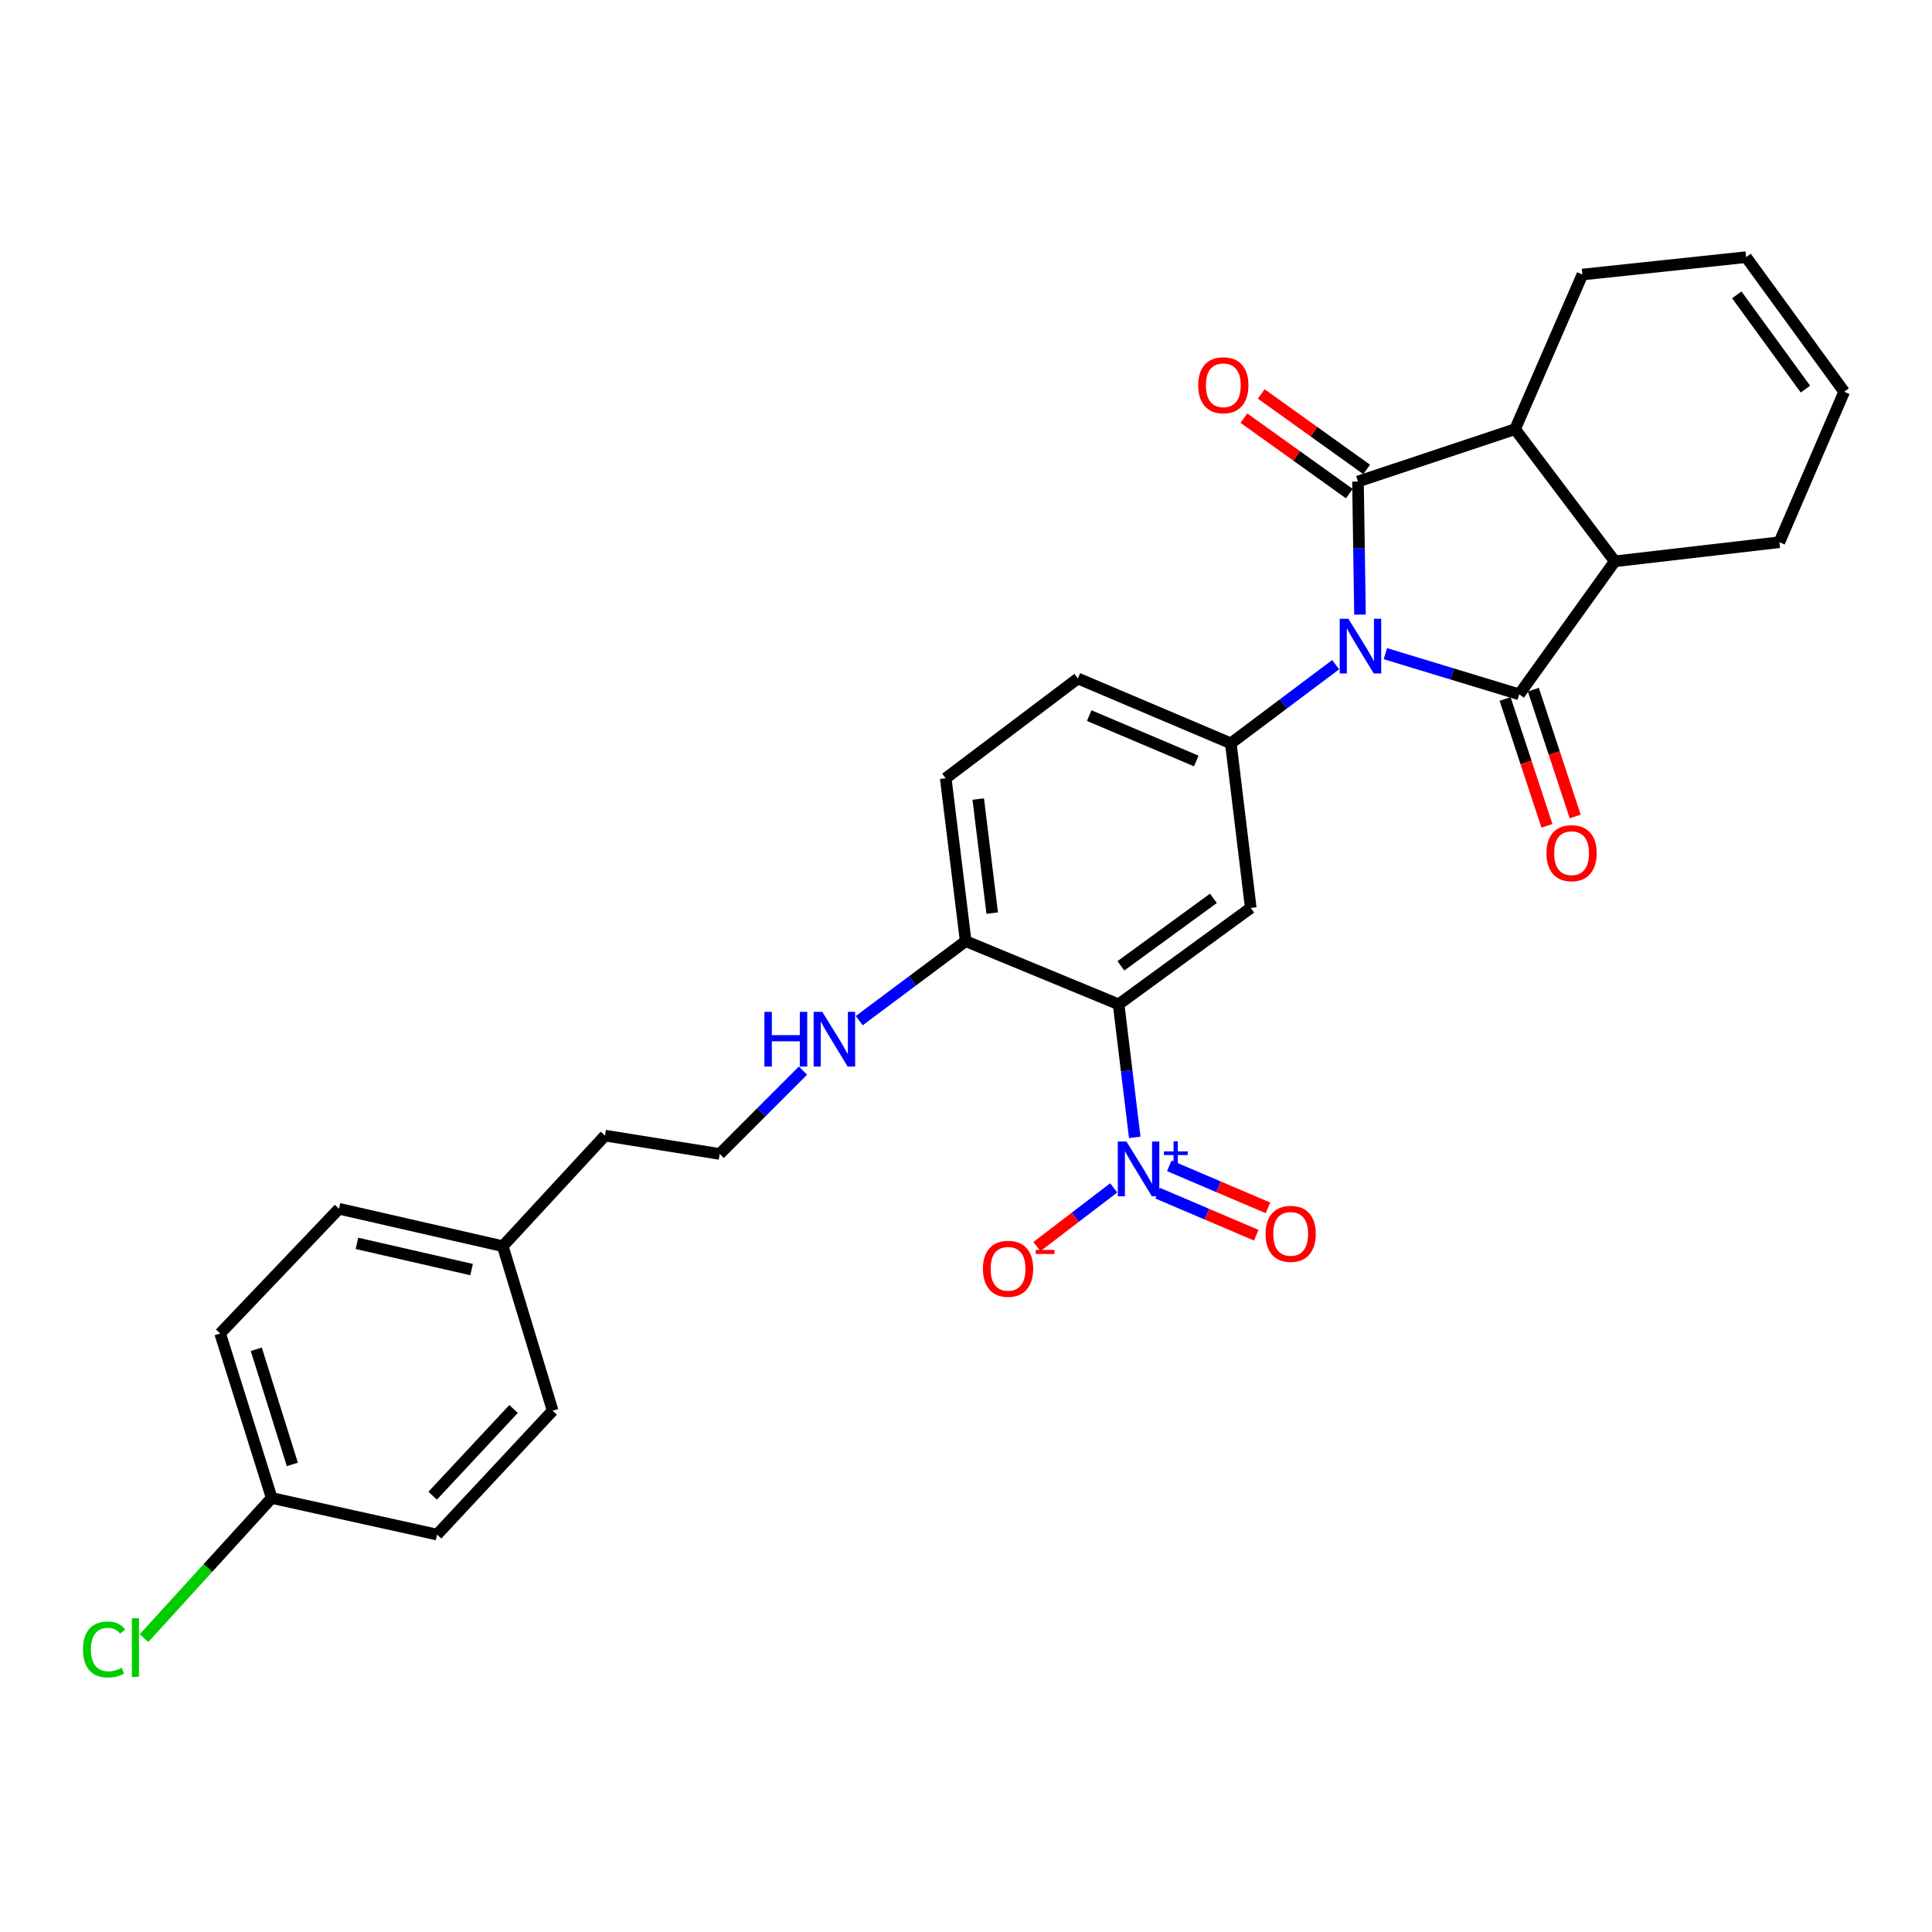 <?xml version='1.0' encoding='iso-8859-1'?>
<svg version='1.1' baseProfile='full'
              xmlns='http://www.w3.org/2000/svg'
                      xmlns:rdkit='http://www.rdkit.org/xml'
                      xmlns:xlink='http://www.w3.org/1999/xlink'
                  xml:space='preserve'
width='1000px' height='1000px' viewBox='0 0 1000 1000'>
<!-- END OF HEADER -->
<rect style='opacity:1.0;fill:#FFFFFF;stroke:none' width='1000' height='1000' x='0' y='0'> </rect>
<path class='bond-0' d='M 703.929,318.124 L 703.411,283.68' style='fill:none;fill-rule:evenodd;stroke:#0000FF;stroke-width:6px;stroke-linecap:butt;stroke-linejoin:miter;stroke-opacity:1' />
<path class='bond-0' d='M 703.411,283.68 L 702.892,249.235' style='fill:none;fill-rule:evenodd;stroke:#000000;stroke-width:6px;stroke-linecap:butt;stroke-linejoin:miter;stroke-opacity:1' />
<path class='bond-1' d='M 717.062,338.329 L 751.702,348.853' style='fill:none;fill-rule:evenodd;stroke:#0000FF;stroke-width:6px;stroke-linecap:butt;stroke-linejoin:miter;stroke-opacity:1' />
<path class='bond-1' d='M 751.702,348.853 L 786.343,359.377' style='fill:none;fill-rule:evenodd;stroke:#000000;stroke-width:6px;stroke-linecap:butt;stroke-linejoin:miter;stroke-opacity:1' />
<path class='bond-4' d='M 691.338,344.044 L 664.205,364.397' style='fill:none;fill-rule:evenodd;stroke:#0000FF;stroke-width:6px;stroke-linecap:butt;stroke-linejoin:miter;stroke-opacity:1' />
<path class='bond-4' d='M 664.205,364.397 L 637.072,384.75' style='fill:none;fill-rule:evenodd;stroke:#000000;stroke-width:6px;stroke-linecap:butt;stroke-linejoin:miter;stroke-opacity:1' />
<path class='bond-6' d='M 702.892,249.235 L 784.204,222.151' style='fill:none;fill-rule:evenodd;stroke:#000000;stroke-width:6px;stroke-linecap:butt;stroke-linejoin:miter;stroke-opacity:1' />
<path class='bond-9' d='M 707.374,242.975 L 680.094,223.442' style='fill:none;fill-rule:evenodd;stroke:#000000;stroke-width:6px;stroke-linecap:butt;stroke-linejoin:miter;stroke-opacity:1' />
<path class='bond-9' d='M 680.094,223.442 L 652.813,203.909' style='fill:none;fill-rule:evenodd;stroke:#FF0000;stroke-width:6px;stroke-linecap:butt;stroke-linejoin:miter;stroke-opacity:1' />
<path class='bond-9' d='M 698.409,255.495 L 671.129,235.962' style='fill:none;fill-rule:evenodd;stroke:#000000;stroke-width:6px;stroke-linecap:butt;stroke-linejoin:miter;stroke-opacity:1' />
<path class='bond-9' d='M 671.129,235.962 L 643.849,216.429' style='fill:none;fill-rule:evenodd;stroke:#FF0000;stroke-width:6px;stroke-linecap:butt;stroke-linejoin:miter;stroke-opacity:1' />
<path class='bond-7' d='M 786.343,359.377 L 835.806,290.537' style='fill:none;fill-rule:evenodd;stroke:#000000;stroke-width:6px;stroke-linecap:butt;stroke-linejoin:miter;stroke-opacity:1' />
<path class='bond-10' d='M 779.031,361.789 L 789.863,394.619' style='fill:none;fill-rule:evenodd;stroke:#000000;stroke-width:6px;stroke-linecap:butt;stroke-linejoin:miter;stroke-opacity:1' />
<path class='bond-10' d='M 789.863,394.619 L 800.694,427.449' style='fill:none;fill-rule:evenodd;stroke:#FF0000;stroke-width:6px;stroke-linecap:butt;stroke-linejoin:miter;stroke-opacity:1' />
<path class='bond-10' d='M 793.654,356.964 L 804.486,389.794' style='fill:none;fill-rule:evenodd;stroke:#000000;stroke-width:6px;stroke-linecap:butt;stroke-linejoin:miter;stroke-opacity:1' />
<path class='bond-10' d='M 804.486,389.794 L 815.318,422.624' style='fill:none;fill-rule:evenodd;stroke:#FF0000;stroke-width:6px;stroke-linecap:butt;stroke-linejoin:miter;stroke-opacity:1' />
<path class='bond-2' d='M 578.994,519.837 L 647.389,469.929' style='fill:none;fill-rule:evenodd;stroke:#000000;stroke-width:6px;stroke-linecap:butt;stroke-linejoin:miter;stroke-opacity:1' />
<path class='bond-2' d='M 580.176,499.912 L 628.053,464.977' style='fill:none;fill-rule:evenodd;stroke:#000000;stroke-width:6px;stroke-linecap:butt;stroke-linejoin:miter;stroke-opacity:1' />
<path class='bond-3' d='M 578.994,519.837 L 583.168,554.27' style='fill:none;fill-rule:evenodd;stroke:#000000;stroke-width:6px;stroke-linecap:butt;stroke-linejoin:miter;stroke-opacity:1' />
<path class='bond-3' d='M 583.168,554.27 L 587.343,588.703' style='fill:none;fill-rule:evenodd;stroke:#0000FF;stroke-width:6px;stroke-linecap:butt;stroke-linejoin:miter;stroke-opacity:1' />
<path class='bond-30' d='M 578.994,519.837 L 499.829,487.141' style='fill:none;fill-rule:evenodd;stroke:#000000;stroke-width:6px;stroke-linecap:butt;stroke-linejoin:miter;stroke-opacity:1' />
<path class='bond-11' d='M 576.454,614.843 L 556.581,630.034' style='fill:none;fill-rule:evenodd;stroke:#0000FF;stroke-width:6px;stroke-linecap:butt;stroke-linejoin:miter;stroke-opacity:1' />
<path class='bond-11' d='M 556.581,630.034 L 536.708,645.226' style='fill:none;fill-rule:evenodd;stroke:#FF0000;stroke-width:6px;stroke-linecap:butt;stroke-linejoin:miter;stroke-opacity:1' />
<path class='bond-12' d='M 599.18,617.581 L 624.71,628.464' style='fill:none;fill-rule:evenodd;stroke:#0000FF;stroke-width:6px;stroke-linecap:butt;stroke-linejoin:miter;stroke-opacity:1' />
<path class='bond-12' d='M 624.71,628.464 L 650.24,639.346' style='fill:none;fill-rule:evenodd;stroke:#FF0000;stroke-width:6px;stroke-linecap:butt;stroke-linejoin:miter;stroke-opacity:1' />
<path class='bond-12' d='M 605.218,603.416 L 630.748,614.298' style='fill:none;fill-rule:evenodd;stroke:#0000FF;stroke-width:6px;stroke-linecap:butt;stroke-linejoin:miter;stroke-opacity:1' />
<path class='bond-12' d='M 630.748,614.298 L 656.278,625.181' style='fill:none;fill-rule:evenodd;stroke:#FF0000;stroke-width:6px;stroke-linecap:butt;stroke-linejoin:miter;stroke-opacity:1' />
<path class='bond-5' d='M 637.072,384.75 L 647.389,469.929' style='fill:none;fill-rule:evenodd;stroke:#000000;stroke-width:6px;stroke-linecap:butt;stroke-linejoin:miter;stroke-opacity:1' />
<path class='bond-13' d='M 637.072,384.75 L 557.906,351.181' style='fill:none;fill-rule:evenodd;stroke:#000000;stroke-width:6px;stroke-linecap:butt;stroke-linejoin:miter;stroke-opacity:1' />
<path class='bond-13' d='M 619.186,393.891 L 563.77,370.393' style='fill:none;fill-rule:evenodd;stroke:#000000;stroke-width:6px;stroke-linecap:butt;stroke-linejoin:miter;stroke-opacity:1' />
<path class='bond-19' d='M 784.204,222.151 L 819.047,142.104' style='fill:none;fill-rule:evenodd;stroke:#000000;stroke-width:6px;stroke-linecap:butt;stroke-linejoin:miter;stroke-opacity:1' />
<path class='bond-29' d='M 784.204,222.151 L 835.806,290.537' style='fill:none;fill-rule:evenodd;stroke:#000000;stroke-width:6px;stroke-linecap:butt;stroke-linejoin:miter;stroke-opacity:1' />
<path class='bond-18' d='M 835.806,290.537 L 920.994,280.648' style='fill:none;fill-rule:evenodd;stroke:#000000;stroke-width:6px;stroke-linecap:butt;stroke-linejoin:miter;stroke-opacity:1' />
<path class='bond-8' d='M 499.829,487.141 L 489.503,402.826' style='fill:none;fill-rule:evenodd;stroke:#000000;stroke-width:6px;stroke-linecap:butt;stroke-linejoin:miter;stroke-opacity:1' />
<path class='bond-8' d='M 513.564,472.622 L 506.336,413.602' style='fill:none;fill-rule:evenodd;stroke:#000000;stroke-width:6px;stroke-linecap:butt;stroke-linejoin:miter;stroke-opacity:1' />
<path class='bond-17' d='M 499.829,487.141 L 472.284,507.716' style='fill:none;fill-rule:evenodd;stroke:#000000;stroke-width:6px;stroke-linecap:butt;stroke-linejoin:miter;stroke-opacity:1' />
<path class='bond-17' d='M 472.284,507.716 L 444.739,528.29' style='fill:none;fill-rule:evenodd;stroke:#0000FF;stroke-width:6px;stroke-linecap:butt;stroke-linejoin:miter;stroke-opacity:1' />
<path class='bond-14' d='M 557.906,351.181 L 489.503,402.826' style='fill:none;fill-rule:evenodd;stroke:#000000;stroke-width:6px;stroke-linecap:butt;stroke-linejoin:miter;stroke-opacity:1' />
<path class='bond-15' d='M 954.545,202.783 L 920.994,280.648' style='fill:none;fill-rule:evenodd;stroke:#000000;stroke-width:6px;stroke-linecap:butt;stroke-linejoin:miter;stroke-opacity:1' />
<path class='bond-31' d='M 954.545,202.783 L 903.782,133.096' style='fill:none;fill-rule:evenodd;stroke:#000000;stroke-width:6px;stroke-linecap:butt;stroke-linejoin:miter;stroke-opacity:1' />
<path class='bond-31' d='M 934.485,201.396 L 898.95,152.616' style='fill:none;fill-rule:evenodd;stroke:#000000;stroke-width:6px;stroke-linecap:butt;stroke-linejoin:miter;stroke-opacity:1' />
<path class='bond-16' d='M 903.782,133.096 L 819.047,142.104' style='fill:none;fill-rule:evenodd;stroke:#000000;stroke-width:6px;stroke-linecap:butt;stroke-linejoin:miter;stroke-opacity:1' />
<path class='bond-27' d='M 415.624,554.156 L 394.066,575.719' style='fill:none;fill-rule:evenodd;stroke:#0000FF;stroke-width:6px;stroke-linecap:butt;stroke-linejoin:miter;stroke-opacity:1' />
<path class='bond-27' d='M 394.066,575.719 L 372.509,597.283' style='fill:none;fill-rule:evenodd;stroke:#000000;stroke-width:6px;stroke-linecap:butt;stroke-linejoin:miter;stroke-opacity:1' />
<path class='bond-20' d='M 140.625,775.358 L 113.951,690.204' style='fill:none;fill-rule:evenodd;stroke:#000000;stroke-width:6px;stroke-linecap:butt;stroke-linejoin:miter;stroke-opacity:1' />
<path class='bond-20' d='M 151.318,757.982 L 132.647,698.375' style='fill:none;fill-rule:evenodd;stroke:#000000;stroke-width:6px;stroke-linecap:butt;stroke-linejoin:miter;stroke-opacity:1' />
<path class='bond-22' d='M 140.625,775.358 L 107.587,811.625' style='fill:none;fill-rule:evenodd;stroke:#000000;stroke-width:6px;stroke-linecap:butt;stroke-linejoin:miter;stroke-opacity:1' />
<path class='bond-22' d='M 107.587,811.625 L 74.55,847.892' style='fill:none;fill-rule:evenodd;stroke:#00CC00;stroke-width:6px;stroke-linecap:butt;stroke-linejoin:miter;stroke-opacity:1' />
<path class='bond-32' d='M 140.625,775.358 L 226.223,794.29' style='fill:none;fill-rule:evenodd;stroke:#000000;stroke-width:6px;stroke-linecap:butt;stroke-linejoin:miter;stroke-opacity:1' />
<path class='bond-21' d='M 260.237,645.027 L 313.139,587.796' style='fill:none;fill-rule:evenodd;stroke:#000000;stroke-width:6px;stroke-linecap:butt;stroke-linejoin:miter;stroke-opacity:1' />
<path class='bond-25' d='M 260.237,645.027 L 286.046,730.181' style='fill:none;fill-rule:evenodd;stroke:#000000;stroke-width:6px;stroke-linecap:butt;stroke-linejoin:miter;stroke-opacity:1' />
<path class='bond-26' d='M 260.237,645.027 L 175.468,625.651' style='fill:none;fill-rule:evenodd;stroke:#000000;stroke-width:6px;stroke-linecap:butt;stroke-linejoin:miter;stroke-opacity:1' />
<path class='bond-26' d='M 244.09,657.132 L 184.752,643.568' style='fill:none;fill-rule:evenodd;stroke:#000000;stroke-width:6px;stroke-linecap:butt;stroke-linejoin:miter;stroke-opacity:1' />
<path class='bond-23' d='M 113.951,690.204 L 175.468,625.651' style='fill:none;fill-rule:evenodd;stroke:#000000;stroke-width:6px;stroke-linecap:butt;stroke-linejoin:miter;stroke-opacity:1' />
<path class='bond-24' d='M 226.223,794.29 L 286.046,730.181' style='fill:none;fill-rule:evenodd;stroke:#000000;stroke-width:6px;stroke-linecap:butt;stroke-linejoin:miter;stroke-opacity:1' />
<path class='bond-24' d='M 223.939,774.168 L 265.815,729.291' style='fill:none;fill-rule:evenodd;stroke:#000000;stroke-width:6px;stroke-linecap:butt;stroke-linejoin:miter;stroke-opacity:1' />
<path class='bond-28' d='M 372.509,597.283 L 313.139,587.796' style='fill:none;fill-rule:evenodd;stroke:#000000;stroke-width:6px;stroke-linecap:butt;stroke-linejoin:miter;stroke-opacity:1' />
<path  class='atom-0' d='M 697.915 320.254
L 707.195 335.254
Q 708.115 336.734, 709.595 339.414
Q 711.075 342.094, 711.155 342.254
L 711.155 320.254
L 714.915 320.254
L 714.915 348.574
L 711.035 348.574
L 701.075 332.174
Q 699.915 330.254, 698.675 328.054
Q 697.475 325.854, 697.115 325.174
L 697.115 348.574
L 693.435 348.574
L 693.435 320.254
L 697.915 320.254
' fill='#0000FF'/>
<path  class='atom-4' d='M 583.059 590.848
L 592.339 605.848
Q 593.259 607.328, 594.739 610.008
Q 596.219 612.688, 596.299 612.848
L 596.299 590.848
L 600.059 590.848
L 600.059 619.168
L 596.179 619.168
L 586.219 602.768
Q 585.059 600.848, 583.819 598.648
Q 582.619 596.448, 582.259 595.768
L 582.259 619.168
L 578.579 619.168
L 578.579 590.848
L 583.059 590.848
' fill='#0000FF'/>
<path  class='atom-4' d='M 602.435 595.953
L 607.425 595.953
L 607.425 590.699
L 609.643 590.699
L 609.643 595.953
L 614.764 595.953
L 614.764 597.854
L 609.643 597.854
L 609.643 603.134
L 607.425 603.134
L 607.425 597.854
L 602.435 597.854
L 602.435 595.953
' fill='#0000FF'/>
<path  class='atom-10' d='M 620.188 199.407
Q 620.188 192.607, 623.548 188.807
Q 626.908 185.007, 633.188 185.007
Q 639.468 185.007, 642.828 188.807
Q 646.188 192.607, 646.188 199.407
Q 646.188 206.287, 642.788 210.207
Q 639.388 214.087, 633.188 214.087
Q 626.948 214.087, 623.548 210.207
Q 620.188 206.327, 620.188 199.407
M 633.188 210.887
Q 637.508 210.887, 639.828 208.007
Q 642.188 205.087, 642.188 199.407
Q 642.188 193.847, 639.828 191.047
Q 637.508 188.207, 633.188 188.207
Q 628.868 188.207, 626.508 191.007
Q 624.188 193.807, 624.188 199.407
Q 624.188 205.127, 626.508 208.007
Q 628.868 210.887, 633.188 210.887
' fill='#FF0000'/>
<path  class='atom-11' d='M 800.444 441.599
Q 800.444 434.799, 803.804 430.999
Q 807.164 427.199, 813.444 427.199
Q 819.724 427.199, 823.084 430.999
Q 826.444 434.799, 826.444 441.599
Q 826.444 448.479, 823.044 452.399
Q 819.644 456.279, 813.444 456.279
Q 807.204 456.279, 803.804 452.399
Q 800.444 448.519, 800.444 441.599
M 813.444 453.079
Q 817.764 453.079, 820.084 450.199
Q 822.444 447.279, 822.444 441.599
Q 822.444 436.039, 820.084 433.239
Q 817.764 430.399, 813.444 430.399
Q 809.124 430.399, 806.764 433.199
Q 804.444 435.999, 804.444 441.599
Q 804.444 447.319, 806.764 450.199
Q 809.124 453.079, 813.444 453.079
' fill='#FF0000'/>
<path  class='atom-12' d='M 508.771 656.724
Q 508.771 649.924, 512.131 646.124
Q 515.491 642.324, 521.771 642.324
Q 528.051 642.324, 531.411 646.124
Q 534.771 649.924, 534.771 656.724
Q 534.771 663.604, 531.371 667.524
Q 527.971 671.404, 521.771 671.404
Q 515.531 671.404, 512.131 667.524
Q 508.771 663.644, 508.771 656.724
M 521.771 668.204
Q 526.091 668.204, 528.411 665.324
Q 530.771 662.404, 530.771 656.724
Q 530.771 651.164, 528.411 648.364
Q 526.091 645.524, 521.771 645.524
Q 517.451 645.524, 515.091 648.324
Q 512.771 651.124, 512.771 656.724
Q 512.771 662.444, 515.091 665.324
Q 517.451 668.204, 521.771 668.204
' fill='#FF0000'/>
<path  class='atom-12' d='M 536.091 646.947
L 545.78 646.947
L 545.78 649.059
L 536.091 649.059
L 536.091 646.947
' fill='#FF0000'/>
<path  class='atom-13' d='M 655.048 638.648
Q 655.048 631.848, 658.408 628.048
Q 661.768 624.248, 668.048 624.248
Q 674.328 624.248, 677.688 628.048
Q 681.048 631.848, 681.048 638.648
Q 681.048 645.528, 677.648 649.448
Q 674.248 653.328, 668.048 653.328
Q 661.808 653.328, 658.408 649.448
Q 655.048 645.568, 655.048 638.648
M 668.048 650.128
Q 672.368 650.128, 674.688 647.248
Q 677.048 644.328, 677.048 638.648
Q 677.048 633.088, 674.688 630.288
Q 672.368 627.448, 668.048 627.448
Q 663.728 627.448, 661.368 630.248
Q 659.048 633.048, 659.048 638.648
Q 659.048 644.368, 661.368 647.248
Q 663.728 650.128, 668.048 650.128
' fill='#FF0000'/>
<path  class='atom-18' d='M 395.659 523.736
L 399.499 523.736
L 399.499 535.776
L 413.979 535.776
L 413.979 523.736
L 417.819 523.736
L 417.819 552.056
L 413.979 552.056
L 413.979 538.976
L 399.499 538.976
L 399.499 552.056
L 395.659 552.056
L 395.659 523.736
' fill='#0000FF'/>
<path  class='atom-18' d='M 425.619 523.736
L 434.899 538.736
Q 435.819 540.216, 437.299 542.896
Q 438.779 545.576, 438.859 545.736
L 438.859 523.736
L 442.619 523.736
L 442.619 552.056
L 438.739 552.056
L 428.779 535.656
Q 427.619 533.736, 426.379 531.536
Q 425.179 529.336, 424.819 528.656
L 424.819 552.056
L 421.139 552.056
L 421.139 523.736
L 425.619 523.736
' fill='#0000FF'/>
<path  class='atom-23' d='M 42.971 853.767
Q 42.971 846.727, 46.251 843.047
Q 49.571 839.327, 55.851 839.327
Q 61.691 839.327, 64.811 843.447
L 62.171 845.607
Q 59.891 842.607, 55.851 842.607
Q 51.571 842.607, 49.291 845.487
Q 47.051 848.327, 47.051 853.767
Q 47.051 859.367, 49.371 862.247
Q 51.731 865.127, 56.291 865.127
Q 59.411 865.127, 63.051 863.247
L 64.171 866.247
Q 62.691 867.207, 60.451 867.767
Q 58.211 868.327, 55.731 868.327
Q 49.571 868.327, 46.251 864.567
Q 42.971 860.807, 42.971 853.767
' fill='#00CC00'/>
<path  class='atom-23' d='M 68.251 837.607
L 71.931 837.607
L 71.931 867.967
L 68.251 867.967
L 68.251 837.607
' fill='#00CC00'/>
</svg>
